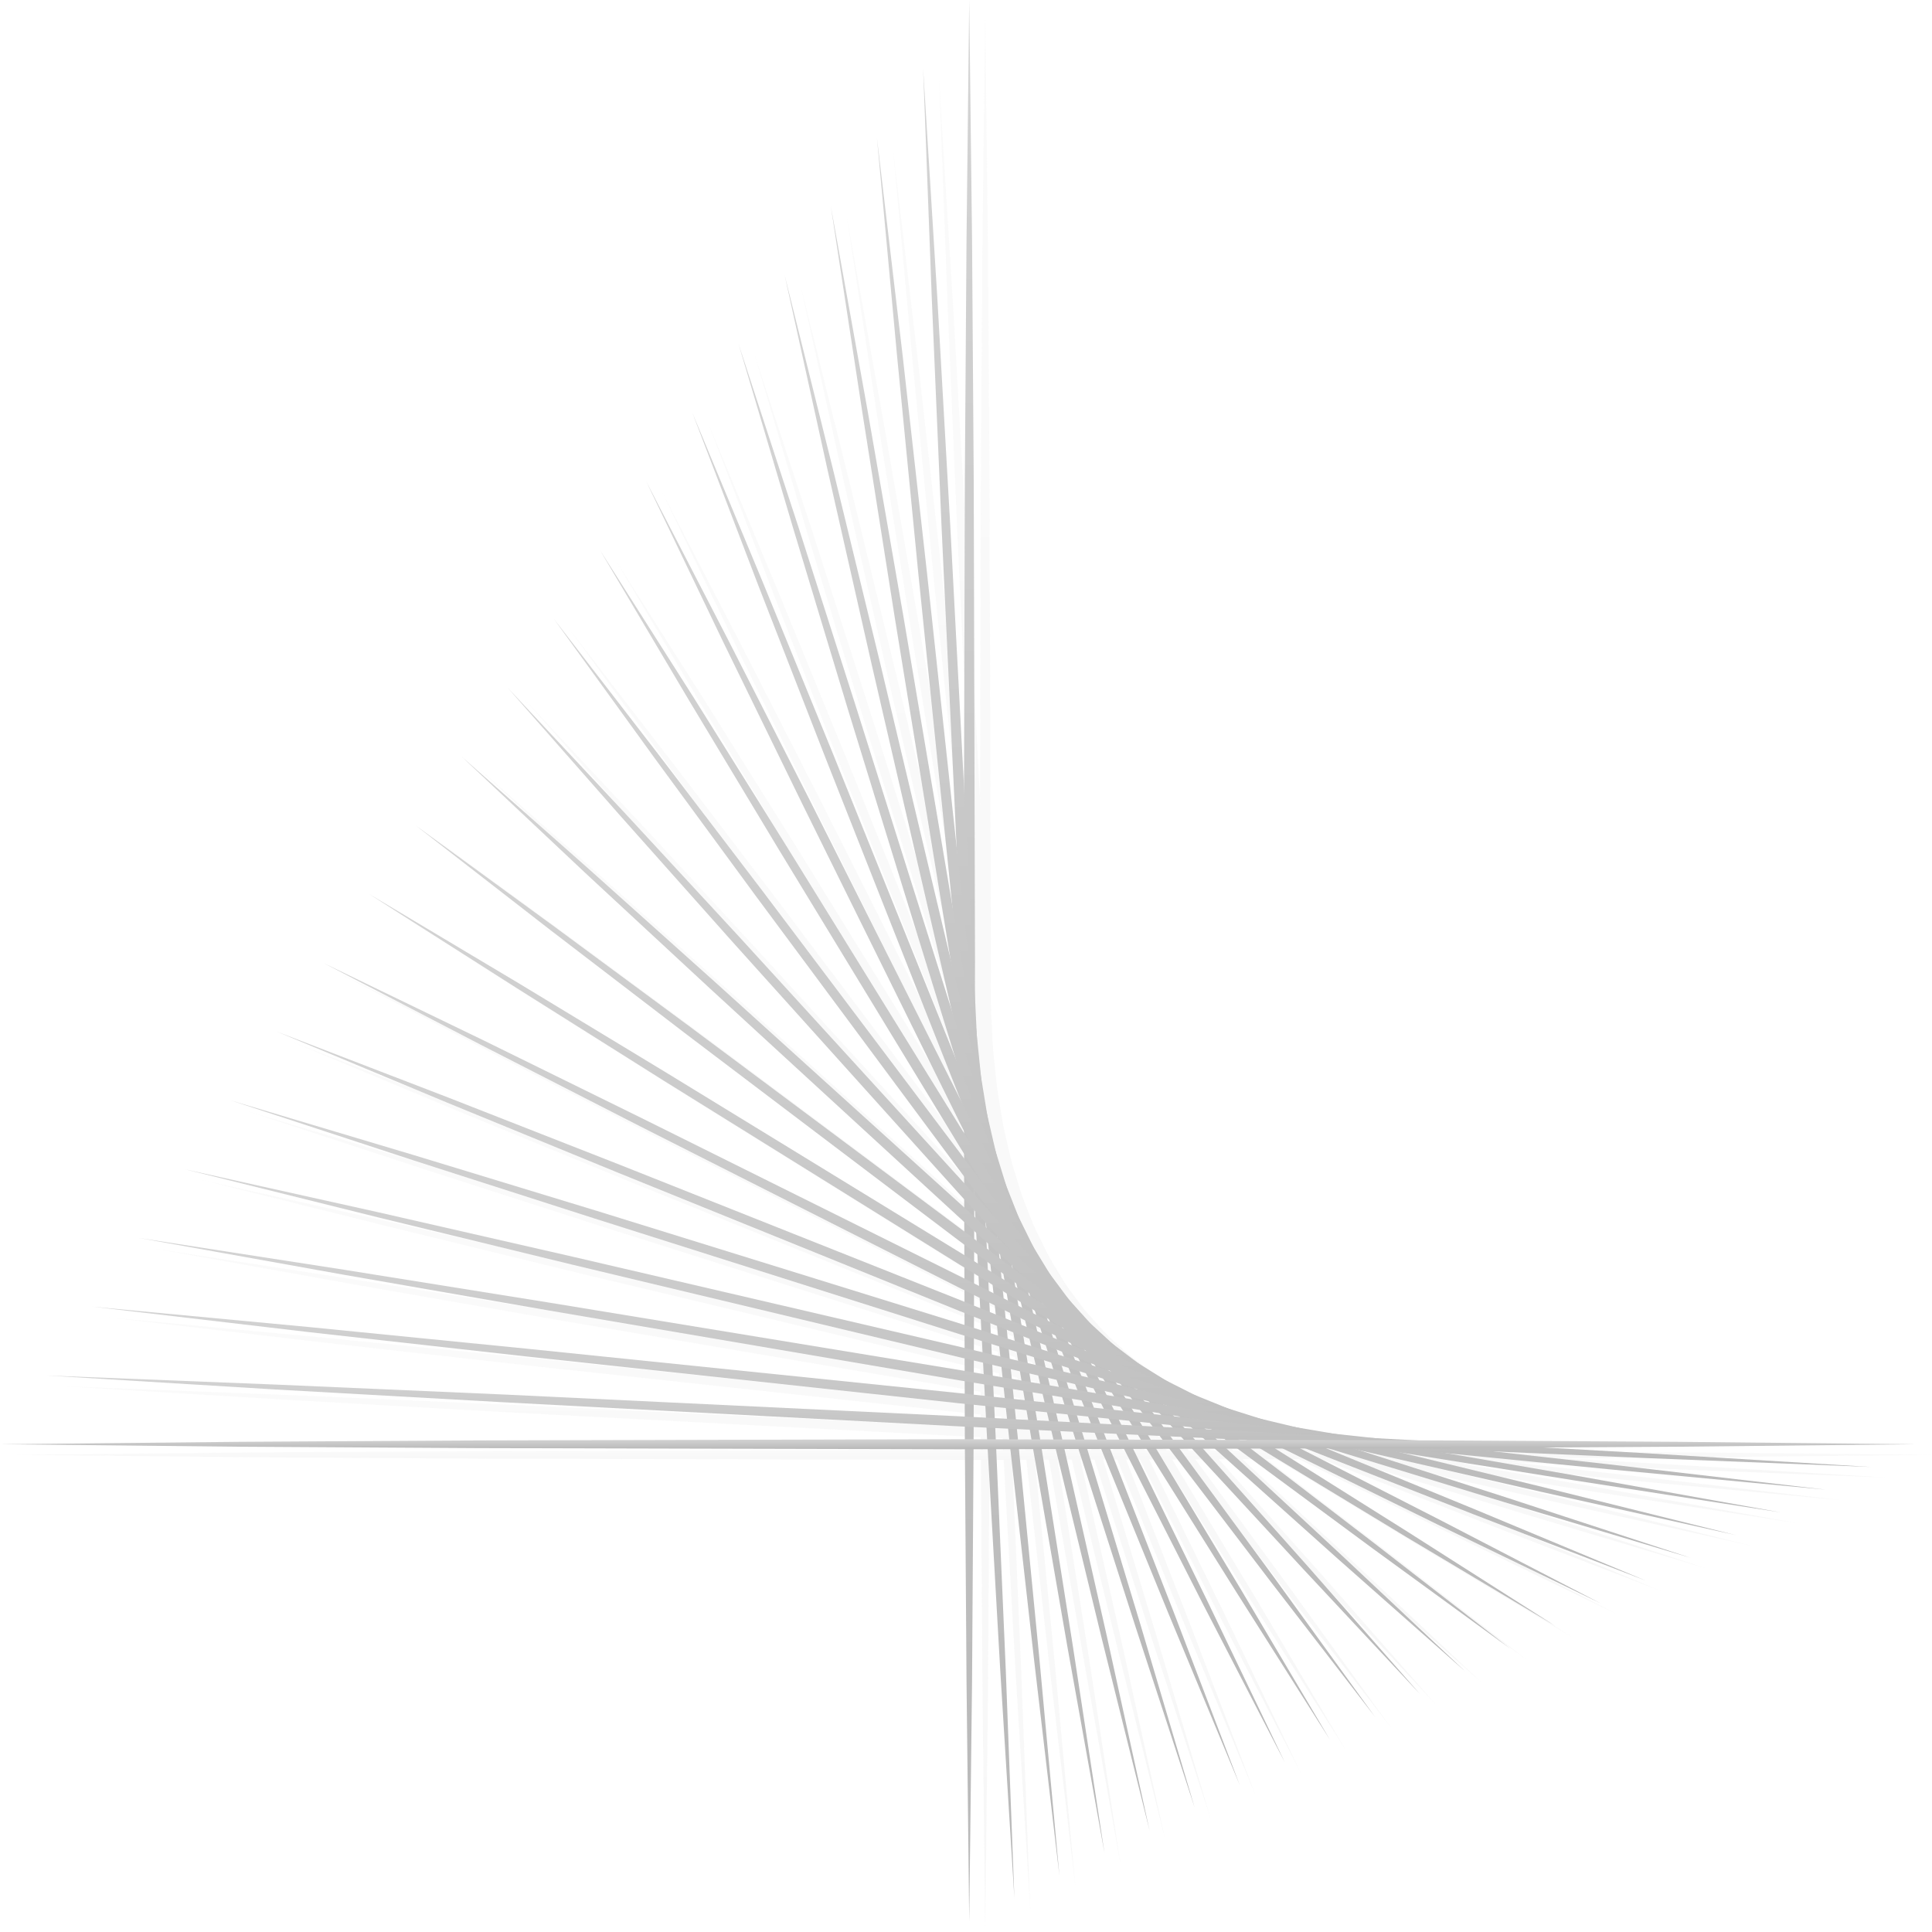 <svg xmlns="http://www.w3.org/2000/svg" width="210" height="210" fill="none"><g clip-path="url(#a)" opacity=".9"><g opacity=".1" style="mix-blend-mode:multiply"><path fill="url(#b)" d="m107.084 210-.294-26.108-.182-26.094-.139-52.216.139-52.216.168-26.108.308-26.108.308 26.108.168 26.108.154 52.216-.154 52.216-.168 26.094z"/><path fill="url(#c)" d="m111.981 207.53-1.539-24.845-1.399-24.86-2.631-49.718-2.337-49.733-1.063-24.86-.938-24.887 1.539 24.845 1.414 24.86 2.616 49.718 2.337 49.733 1.063 24.874z"/><path fill="url(#d)" d="m116.892 205.062-2.784-23.583-2.645-23.611-5.107-47.221-4.814-47.25-2.308-23.639-2.183-23.653 2.784 23.583L102.48 63.3l5.107 47.222 4.814 47.249 2.308 23.639z"/><path fill="url(#e)" d="m121.791 202.592-4.016-22.32-3.89-22.348-7.57-44.739-7.304-44.766L95.457 46l-3.414-22.418 4.002 22.32 3.89 22.348 7.584 44.739 7.29 44.78 3.554 22.405z"/><path fill="url(#f)" d="m126.688 200.124-5.247-21.058-5.121-21.099-10.061-42.241-9.78-42.298-4.786-21.17-4.674-21.197 5.248 21.057 5.121 21.1 10.061 42.241 9.78 42.297 4.786 21.17z"/><path fill="url(#g)" d="m131.583 197.654-6.478-19.795-6.353-19.851-12.537-39.73L93.957 78.45l-6.044-19.936-5.905-19.977 6.478 19.795 6.353 19.837 12.537 39.744 12.258 39.828 6.031 19.936z"/><path fill="url(#h)" d="m136.495 195.186-7.71-18.532-7.598-18.589-15-37.247-14.748-37.345-7.29-18.715-7.165-18.742 7.71 18.532 7.598 18.588 15 37.233 14.748 37.345 7.276 18.715z"/><path fill="url(#i)" d="m141.396 192.716-8.941-17.269-8.83-17.34-17.476-34.736-17.225-34.876-8.536-17.48-8.423-17.537 8.941 17.284 8.83 17.326 17.476 34.75 17.239 34.862 8.521 17.48z"/><path fill="url(#j)" d="m146.291 190.246-10.159-16.007-10.06-16.077-19.954-32.253-19.715-32.393-9.781-16.245-9.669-16.316 10.159 16.007 10.06 16.077 19.954 32.253 19.715 32.393 9.781 16.246z"/><path fill="url(#k)" d="m151.188 187.778-11.376-14.744-11.292-14.815-22.43-29.755L83.884 98.54 72.858 83.529 61.93 68.434l11.39 14.744 11.292 14.815 22.416 29.755 22.206 29.924 11.026 15.011z"/><path fill="url(#l)" d="m156.101 185.308-12.607-13.482-12.524-13.566-24.892-27.258-24.697-27.441-12.272-13.79-12.187-13.86 12.607 13.481 12.523 13.566 24.893 27.258 24.683 27.441 12.285 13.777z"/><path fill="url(#m)" d="m160.998 182.84-13.824-12.219-13.755-12.318-27.355-24.761-27.188-24.957-13.53-12.556-13.448-12.64 13.84 12.219 13.74 12.303 27.355 24.776 27.188 24.957 13.53 12.556z"/><path fill="url(#n)" d="m165.893 180.37-15.042-10.97-14.972-11.055-29.832-22.264-29.678-22.489-14.776-11.321-14.706-11.406 15.042 10.957L76.9 112.877l29.832 22.278 29.678 22.474 14.776 11.322z"/><path fill="url(#o)" d="m170.791 177.902-16.26-9.708-16.203-9.806-32.295-19.781-32.169-20.005-16.035-10.087-15.966-10.171 16.26 9.694 16.203 9.806 32.309 19.781 32.155 20.005 16.035 10.087z"/><path fill="url(#p)" d="m175.704 175.433-17.491-8.46-17.421-8.558-34.771-17.283-34.66-17.523-17.28-8.852-17.225-8.95 17.476 8.459 17.421 8.558 34.771 17.284 34.66 17.522 17.281 8.852z"/><path fill="url(#q)" d="m180.601 172.963-18.694-7.211-18.666-7.309-37.235-14.801-37.15-15.039-18.526-7.604-18.498-7.716 18.694 7.211 18.666 7.309 37.234 14.787 37.136 15.053 18.541 7.604z"/><path fill="url(#r)" d="m185.5 170.494-19.912-5.962-19.883-6.06-39.711-12.304-39.64-12.556-19.786-6.369-19.744-6.481 19.912 5.948 19.883 6.075 39.711 12.303 39.627 12.556 19.785 6.369z"/><path fill="url(#s)" d="m190.397 168.024-21.129-4.713-21.115-4.826-42.173-9.806-42.132-10.073-21.03-5.135-21.017-5.233 21.143 4.7 21.1 4.826 42.188 9.82 42.117 10.073 21.045 5.121z"/><path fill="url(#t)" d="m195.308 165.556-22.36-3.465-22.346-3.577-44.65-7.337-44.608-7.576-22.29-3.886-22.277-3.998 22.36 3.451 22.347 3.577 44.65 7.337 44.608 7.59 22.29 3.886z"/><path fill="url(#u)" d="m200.203 163.072-23.591-2.216-23.564-2.329-47.127-4.84-47.099-5.107-23.535-2.637-23.521-2.75 23.577 2.217 23.577 2.329 47.113 4.84 47.099 5.106 23.55 2.638z"/><path fill="url(#v)" d="m205.1 160.604-24.808-.968-24.795-1.094-49.604-2.357-49.575-2.609-24.795-1.403-24.78-1.501 24.808.968 24.809 1.094 49.589 2.357 49.59 2.609 24.781 1.403z"/><path fill="url(#w)" d="m209.999 158.135-26.026.266-26.04.155-52.066.126-52.066-.126-26.04-.155-26.027-.266 26.027-.267 26.04-.154 52.066-.112 52.066.126 26.04.14z"/></g><path fill="url(#x)" d="m105.35 208.85-.294-26.108-.182-26.108-.14-52.216.14-52.202.182-26.108L105.35 0l.308 26.108.182 26.108.139 52.202-.153 52.216-.168 26.108z"/><path fill="url(#y)" d="m110.261 206.38-1.54-24.846-1.413-24.859-2.63-49.719-2.337-49.733-1.064-24.873-.937-24.873 1.539 24.845 1.413 24.86 2.617 49.718 2.337 49.733 1.077 24.873z"/><path fill="url(#z)" d="m115.158 203.912-2.771-23.597-2.658-23.597-5.094-47.222-4.827-47.25-2.309-23.638-2.183-23.653 2.785 23.583 2.645 23.597 5.107 47.235 4.813 47.25 2.309 23.639z"/><path fill="url(#A)" d="m120.057 201.442-4.016-22.335-3.876-22.348-7.584-44.724-7.304-44.78-3.54-22.405-3.428-22.418 4.016 22.32 3.89 22.348 7.569 44.738 7.304 44.767 3.541 22.404z"/><path fill="url(#B)" d="m124.954 198.974-5.247-21.072-5.121-21.085-10.047-42.242-9.78-42.297-4.8-21.17-4.674-21.211 5.247 21.071 5.136 21.1 10.046 42.227 9.781 42.297 4.799 21.184z"/><path fill="url(#C)" d="m129.863 196.504-6.479-19.809-6.366-19.837-12.523-39.744L92.223 77.3l-6.03-19.95-5.92-19.977 6.479 19.809 6.353 19.837 12.537 39.744 12.257 39.814 6.045 19.95z"/><path fill="url(#D)" d="m134.76 194.036-7.71-18.546-7.598-18.589-15-37.233-14.748-37.345-7.29-18.715-7.164-18.756 7.71 18.546 7.598 18.574 15 37.247 14.748 37.345 7.29 18.715z"/><path fill="url(#E)" d="m139.659 191.566-8.941-17.284-8.815-17.326-17.491-34.749-17.225-34.862-8.535-17.48-8.41-17.537 8.927 17.27L88 86.938l17.476 34.735 17.239 34.876 8.522 17.481z"/><path fill="url(#F)" d="m144.556 189.096-10.158-16.021-10.061-16.063-19.953-32.253-19.716-32.393-9.78-16.246-9.67-16.315 10.173 16.007 10.047 16.077 19.953 32.253 19.716 32.393 9.781 16.245z"/><path fill="url(#G)" d="m149.469 186.628-11.39-14.759-11.292-14.814-22.43-29.756-22.206-29.91-11.026-15.025-10.914-15.08 11.376 14.744 11.292 14.814 22.43 29.756 22.206 29.924 11.026 15.011z"/><path fill="url(#H)" d="m154.367 184.158-12.608-13.496-12.523-13.552-24.893-27.258-24.696-27.441-12.272-13.79L55.188 74.76l12.607 13.482 12.523 13.552 24.893 27.258 24.697 27.455 12.271 13.776z"/><path fill="url(#I)" d="m159.264 181.676-13.825-12.219-13.74-12.304-27.37-24.761-27.187-24.971L63.61 94.879 50.164 82.225l13.839 12.233 13.74 12.303 27.37 24.761 27.173 24.972 13.531 12.542z"/><path fill="url(#J)" d="m164.159 179.206-15.042-10.956-14.972-11.055-29.832-22.278-29.678-22.475-14.777-11.321-14.706-11.42 15.042 10.971 14.972 11.055 29.832 22.264 29.679 22.488 14.776 11.322z"/><path fill="url(#K)" d="m169.07 176.738-16.273-9.708-16.19-9.806-32.308-19.767-32.17-20.005-16.02-10.087-15.98-10.185 16.273 9.708 16.19 9.806 32.308 19.781 32.169 20.005 16.022 10.073z"/><path fill="url(#L)" d="m173.969 174.268-17.476-8.445-17.435-8.558-34.772-17.284-34.645-17.522-17.295-8.852-17.225-8.951 17.477 8.446 17.435 8.571 34.771 17.284 34.646 17.522 17.28 8.839z"/><path fill="url(#M)" d="m178.866 171.798-18.694-7.197-18.652-7.309-37.248-14.8-37.136-15.04-18.54-7.603-18.498-7.716 18.708 7.197 18.652 7.309 37.234 14.8 37.15 15.039 18.526 7.604z"/><path fill="url(#N)" d="m183.765 169.33-19.911-5.948-19.884-6.075-39.71-12.303-39.627-12.556-19.8-6.355-19.743-6.482L45 125.56l19.884 6.06 39.71 12.318 39.627 12.556 19.8 6.369z"/><path fill="url(#O)" d="m188.676 166.86-21.142-4.7-21.115-4.826-42.173-9.82-42.132-10.073-21.03-5.12-21.018-5.233 21.143 4.7 21.115 4.826 42.173 9.82 42.118 10.073 21.045 5.12z"/><path fill="url(#P)" d="m193.571 164.392-22.36-3.465-22.346-3.577-44.65-7.323-44.608-7.59-22.29-3.886-22.262-3.998 22.36 3.465 22.332 3.577 44.65 7.337 44.608 7.59 22.29 3.872z"/><path fill="url(#Q)" d="m198.469 161.922-23.578-2.216-23.577-2.329-47.127-4.854-47.085-5.093-23.55-2.637-23.52-2.764 23.577 2.217 23.577 2.343 47.127 4.84 47.085 5.106 23.549 2.638z"/><path fill="url(#R)" d="m203.368 159.454-24.809-.982-24.795-1.08-49.603-2.357-49.576-2.623-24.78-1.389-24.782-1.515 24.795.982 24.809 1.08 49.59 2.371 49.589 2.609 24.781 1.389z"/><path fill="url(#S)" d="m208.279 156.984-26.04.267-26.04.154-52.067.127-52.066-.127-26.026-.154L0 156.984l26.04-.266 26.026-.154 52.066-.127 52.067.127 26.04.154z"/></g><defs><linearGradient id="b" x1="107.091" x2="107.091" y1="1.15" y2="210" gradientUnits="userSpaceOnUse"><stop stop-color="#CFCFCF"/><stop offset="1" stop-color="#B0B0B0"/></linearGradient><linearGradient id="c" x1="107.028" x2="107.028" y1="8.627" y2="207.53" gradientUnits="userSpaceOnUse"><stop stop-color="#CFCFCF"/><stop offset="1" stop-color="#B0B0B0"/></linearGradient><linearGradient id="d" x1="106.971" x2="106.971" y1="16.105" y2="205.062" gradientUnits="userSpaceOnUse"><stop stop-color="#CFCFCF"/><stop offset="1" stop-color="#B0B0B0"/></linearGradient><linearGradient id="e" x1="106.917" x2="106.917" y1="23.582" y2="202.592" gradientUnits="userSpaceOnUse"><stop stop-color="#CFCFCF"/><stop offset="1" stop-color="#B0B0B0"/></linearGradient><linearGradient id="f" x1="106.854" x2="106.854" y1="31.061" y2="200.124" gradientUnits="userSpaceOnUse"><stop stop-color="#CFCFCF"/><stop offset="1" stop-color="#B0B0B0"/></linearGradient><linearGradient id="g" x1="106.796" x2="106.796" y1="38.537" y2="197.654" gradientUnits="userSpaceOnUse"><stop stop-color="#CFCFCF"/><stop offset="1" stop-color="#B0B0B0"/></linearGradient><linearGradient id="h" x1="106.74" x2="106.74" y1="46.016" y2="195.186" gradientUnits="userSpaceOnUse"><stop stop-color="#CFCFCF"/><stop offset="1" stop-color="#B0B0B0"/></linearGradient><linearGradient id="i" x1="106.68" x2="106.68" y1="53.478" y2="192.716" gradientUnits="userSpaceOnUse"><stop stop-color="#CFCFCF"/><stop offset="1" stop-color="#B0B0B0"/></linearGradient><linearGradient id="j" x1="106.622" x2="106.622" y1="60.955" y2="190.246" gradientUnits="userSpaceOnUse"><stop stop-color="#CFCFCF"/><stop offset="1" stop-color="#B0B0B0"/></linearGradient><linearGradient id="k" x1="106.559" x2="106.559" y1="68.434" y2="187.778" gradientUnits="userSpaceOnUse"><stop stop-color="#CFCFCF"/><stop offset="1" stop-color="#B0B0B0"/></linearGradient><linearGradient id="l" x1="106.511" x2="106.511" y1="75.91" y2="185.308" gradientUnits="userSpaceOnUse"><stop stop-color="#CFCFCF"/><stop offset="1" stop-color="#B0B0B0"/></linearGradient><linearGradient id="m" x1="106.448" x2="106.448" y1="83.389" y2="182.84" gradientUnits="userSpaceOnUse"><stop stop-color="#CFCFCF"/><stop offset="1" stop-color="#B0B0B0"/></linearGradient><linearGradient id="n" x1="106.39" x2="106.39" y1="90.865" y2="180.37" gradientUnits="userSpaceOnUse"><stop stop-color="#CFCFCF"/><stop offset="1" stop-color="#B0B0B0"/></linearGradient><linearGradient id="o" x1="106.327" x2="106.327" y1="98.344" y2="177.902" gradientUnits="userSpaceOnUse"><stop stop-color="#CFCFCF"/><stop offset="1" stop-color="#B0B0B0"/></linearGradient><linearGradient id="p" x1="106.28" x2="106.28" y1="105.807" y2="175.433" gradientUnits="userSpaceOnUse"><stop stop-color="#CFCFCF"/><stop offset="1" stop-color="#B0B0B0"/></linearGradient><linearGradient id="q" x1="106.216" x2="106.216" y1="113.283" y2="172.963" gradientUnits="userSpaceOnUse"><stop stop-color="#CFCFCF"/><stop offset="1" stop-color="#B0B0B0"/></linearGradient><linearGradient id="r" x1="106.162" x2="106.162" y1="120.762" y2="170.494" gradientUnits="userSpaceOnUse"><stop stop-color="#CFCFCF"/><stop offset="1" stop-color="#B0B0B0"/></linearGradient><linearGradient id="s" x1="106.099" x2="106.099" y1="128.238" y2="168.024" gradientUnits="userSpaceOnUse"><stop stop-color="#CFCFCF"/><stop offset="1" stop-color="#B0B0B0"/></linearGradient><linearGradient id="t" x1="106.043" x2="106.043" y1="135.717" y2="165.556" gradientUnits="userSpaceOnUse"><stop stop-color="#CFCFCF"/><stop offset="1" stop-color="#B0B0B0"/></linearGradient><linearGradient id="u" x1="105.984" x2="105.984" y1="143.193" y2="163.072" gradientUnits="userSpaceOnUse"><stop stop-color="#CFCFCF"/><stop offset="1" stop-color="#B0B0B0"/></linearGradient><linearGradient id="v" x1="105.921" x2="105.921" y1="150.672" y2="160.604" gradientUnits="userSpaceOnUse"><stop stop-color="#CFCFCF"/><stop offset="1" stop-color="#B0B0B0"/></linearGradient><linearGradient id="w" x1="105.867" x2="105.867" y1="157.602" y2="158.682" gradientUnits="userSpaceOnUse"><stop stop-color="#CFCFCF"/><stop offset="1" stop-color="#B0B0B0"/></linearGradient><linearGradient id="x" x1="105.357" x2="105.357" y1="0" y2="208.85" gradientUnits="userSpaceOnUse"><stop stop-color="#CFCFCF"/><stop offset="1" stop-color="#B0B0B0"/></linearGradient><linearGradient id="y" x1="105.3" x2="105.3" y1="7.477" y2="206.38" gradientUnits="userSpaceOnUse"><stop stop-color="#CFCFCF"/><stop offset="1" stop-color="#B0B0B0"/></linearGradient><linearGradient id="z" x1="105.237" x2="105.237" y1="14.955" y2="203.912" gradientUnits="userSpaceOnUse"><stop stop-color="#CFCFCF"/><stop offset="1" stop-color="#B0B0B0"/></linearGradient><linearGradient id="A" x1="105.183" x2="105.183" y1="22.432" y2="201.442" gradientUnits="userSpaceOnUse"><stop stop-color="#CFCFCF"/><stop offset="1" stop-color="#B0B0B0"/></linearGradient><linearGradient id="B" x1="105.12" x2="105.12" y1="29.896" y2="198.974" gradientUnits="userSpaceOnUse"><stop stop-color="#CFCFCF"/><stop offset="1" stop-color="#B0B0B0"/></linearGradient><linearGradient id="C" x1="105.068" x2="105.068" y1="37.373" y2="196.504" gradientUnits="userSpaceOnUse"><stop stop-color="#CFCFCF"/><stop offset="1" stop-color="#B0B0B0"/></linearGradient><linearGradient id="D" x1="105.005" x2="105.005" y1="44.852" y2="194.036" gradientUnits="userSpaceOnUse"><stop stop-color="#CFCFCF"/><stop offset="1" stop-color="#B0B0B0"/></linearGradient><linearGradient id="E" x1="104.951" x2="104.951" y1="52.328" y2="191.566" gradientUnits="userSpaceOnUse"><stop stop-color="#CFCFCF"/><stop offset="1" stop-color="#B0B0B0"/></linearGradient><linearGradient id="F" x1="104.888" x2="104.888" y1="59.805" y2="189.096" gradientUnits="userSpaceOnUse"><stop stop-color="#CFCFCF"/><stop offset="1" stop-color="#B0B0B0"/></linearGradient><linearGradient id="G" x1="104.84" x2="104.84" y1="67.283" y2="186.628" gradientUnits="userSpaceOnUse"><stop stop-color="#CFCFCF"/><stop offset="1" stop-color="#B0B0B0"/></linearGradient><linearGradient id="H" x1="104.777" x2="104.777" y1="74.76" y2="184.158" gradientUnits="userSpaceOnUse"><stop stop-color="#CFCFCF"/><stop offset="1" stop-color="#B0B0B0"/></linearGradient><linearGradient id="I" x1="104.714" x2="104.714" y1="82.225" y2="181.676" gradientUnits="userSpaceOnUse"><stop stop-color="#CFCFCF"/><stop offset="1" stop-color="#B0B0B0"/></linearGradient><linearGradient id="J" x1="104.656" x2="104.656" y1="89.701" y2="179.206" gradientUnits="userSpaceOnUse"><stop stop-color="#CFCFCF"/><stop offset="1" stop-color="#B0B0B0"/></linearGradient><linearGradient id="K" x1="104.6" x2="104.6" y1="97.18" y2="176.738" gradientUnits="userSpaceOnUse"><stop stop-color="#CFCFCF"/><stop offset="1" stop-color="#B0B0B0"/></linearGradient><linearGradient id="L" x1="104.545" x2="104.545" y1="104.656" y2="174.268" gradientUnits="userSpaceOnUse"><stop stop-color="#CFCFCF"/><stop offset="1" stop-color="#B0B0B0"/></linearGradient><linearGradient id="M" x1="104.482" x2="104.482" y1="112.133" y2="171.798" gradientUnits="userSpaceOnUse"><stop stop-color="#CFCFCF"/><stop offset="1" stop-color="#B0B0B0"/></linearGradient><linearGradient id="N" x1="104.428" x2="104.428" y1="119.611" y2="169.33" gradientUnits="userSpaceOnUse"><stop stop-color="#CFCFCF"/><stop offset="1" stop-color="#B0B0B0"/></linearGradient><linearGradient id="O" x1="104.371" x2="104.371" y1="127.088" y2="166.86" gradientUnits="userSpaceOnUse"><stop stop-color="#CFCFCF"/><stop offset="1" stop-color="#B0B0B0"/></linearGradient><linearGradient id="P" x1="104.313" x2="104.313" y1="134.553" y2="164.392" gradientUnits="userSpaceOnUse"><stop stop-color="#CFCFCF"/><stop offset="1" stop-color="#B0B0B0"/></linearGradient><linearGradient id="Q" x1="104.25" x2="104.25" y1="142.029" y2="161.922" gradientUnits="userSpaceOnUse"><stop stop-color="#CFCFCF"/><stop offset="1" stop-color="#B0B0B0"/></linearGradient><linearGradient id="R" x1="104.196" x2="104.196" y1="149.508" y2="159.454" gradientUnits="userSpaceOnUse"><stop stop-color="#CFCFCF"/><stop offset="1" stop-color="#B0B0B0"/></linearGradient><linearGradient id="S" x1="104.139" x2="104.139" y1="156.437" y2="157.532" gradientUnits="userSpaceOnUse"><stop stop-color="#CFCFCF"/><stop offset="1" stop-color="#B0B0B0"/></linearGradient><clipPath id="a"><path fill="#fff" d="M0 0h210v210H0z"/></clipPath></defs></svg>